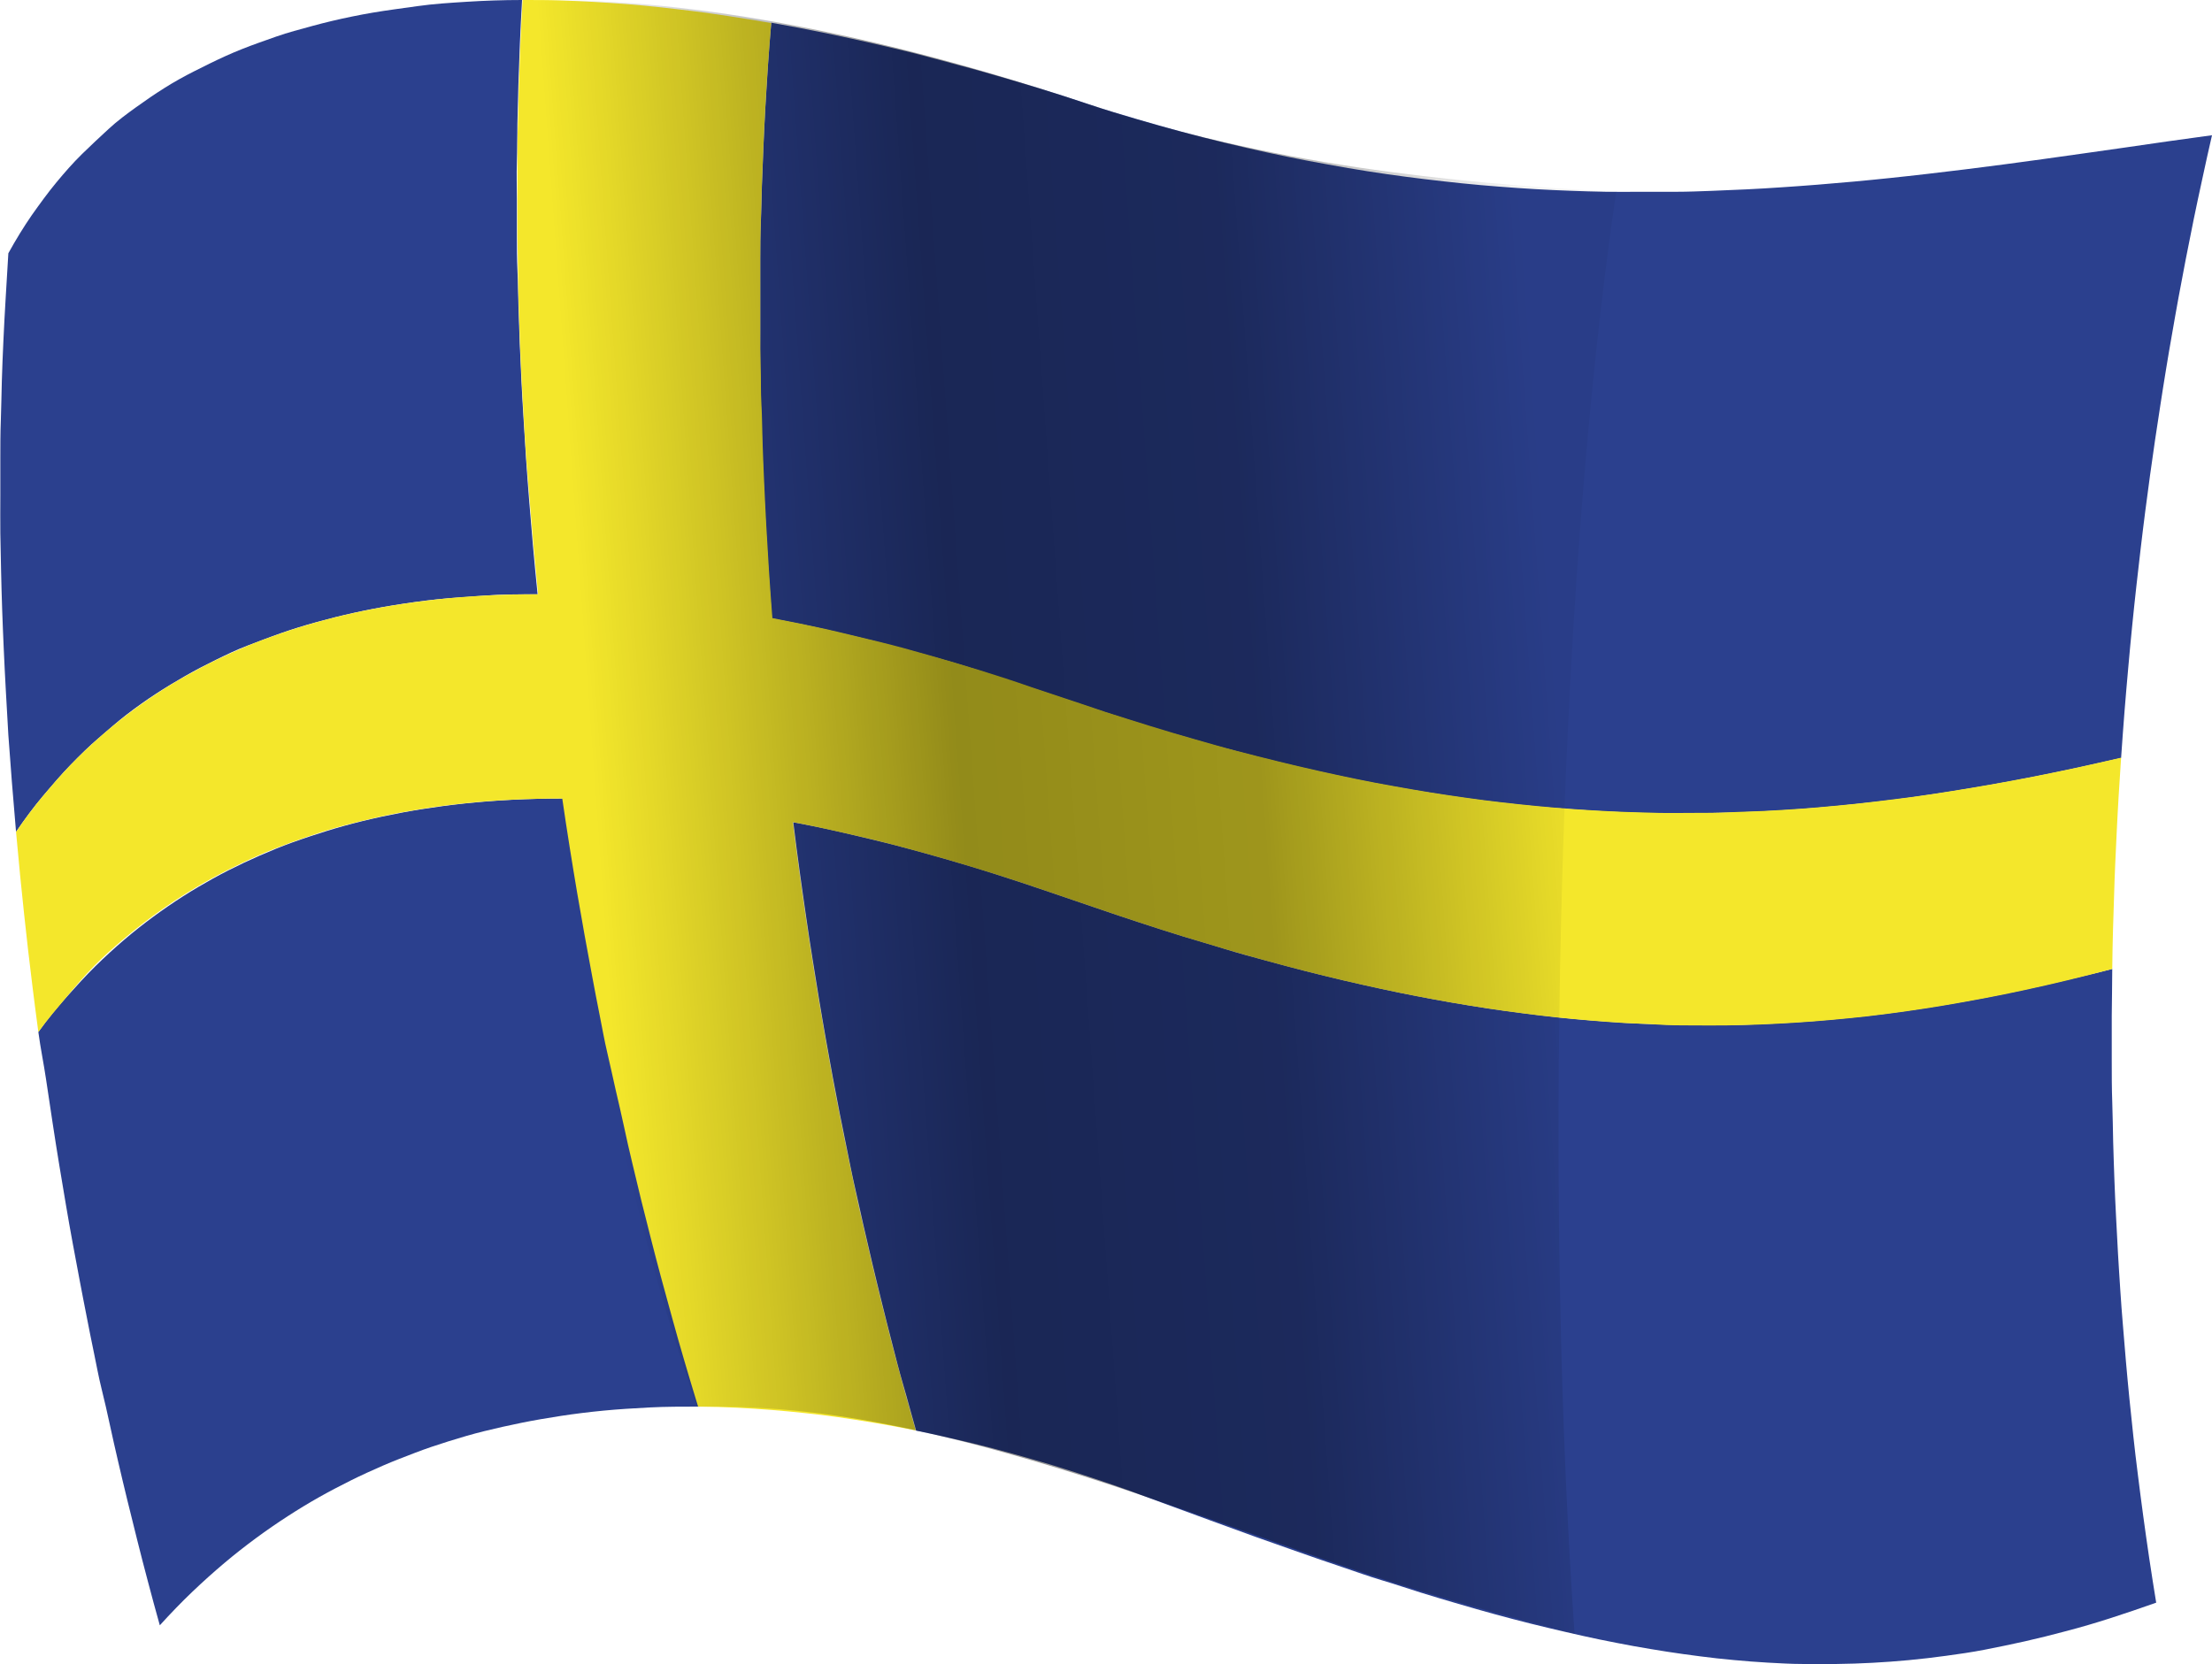 <svg xmlns="http://www.w3.org/2000/svg" xmlns:xlink="http://www.w3.org/1999/xlink" viewBox="0 0 264.77 199.21"><defs><style>.cls-1{fill:#2b408e;}.cls-2{fill:#f4e72b;}.cls-3{opacity:0.4;fill:url(#linear-gradient);}</style><linearGradient id="linear-gradient" x1="71.58" y1="101.79" x2="186.9" y2="93.39" gradientUnits="userSpaceOnUse"><stop offset="0" stop-color="#010101" stop-opacity="0"/><stop offset="0.38" stop-color="#010101"/><stop offset="0.69" stop-color="#010101" stop-opacity="0.88"/><stop offset="1" stop-color="#010101" stop-opacity="0.11"/></linearGradient></defs><title>Asset 3</title><g id="Layer_2" data-name="Layer 2"><g id="Layer_1-2" data-name="Layer 1"><path class="cls-1" d="M4.59,123.55C5.7,122,6.83,120.62,8,119.32s2.28-2.53,3.43-3.66,2.3-2.18,3.46-3.17,2.32-1.9,3.49-2.76,2.35-1.67,3.54-2.43,2.38-1.46,3.59-2.13,2.44-1.29,3.69-1.88,2.51-1.14,3.81-1.67,2.61-1,4-1.46,2.75-.89,4.19-1.29,2.91-.76,4.45-1.09,3.13-.64,4.79-.9,3.38-.5,5.18-.69,3.68-.34,5.65-.44,4-.15,6.21-.15c.29,2,.59,3.92.88,5.78s.6,3.67.89,5.43.6,3.46.9,5.13.59,3.29.9,4.88.6,3.15.9,4.68.61,3,.92,4.53.63,3,1,4.44.64,2.93,1,4.4.67,2.92,1,4.4.7,2.95,1.07,4.45.75,3,1.15,4.56.8,3.1,1.23,4.7.87,3.23,1.34,4.89,1,3.38,1.46,5.13,1.05,3.55,1.62,5.4c-2.09,0-4.08,0-6,.1s-3.74.21-5.5.38-3.46.38-5.09.63-3.21.52-4.74.83-3,.64-4.46,1-2.84.77-4.22,1.2-2.72.88-4,1.37-2.62,1-3.91,1.56-2.57,1.14-3.83,1.77-2.53,1.29-3.79,2-2.51,1.47-3.76,2.28-2.52,1.68-3.78,2.61-2.53,1.92-3.81,3-2.55,2.22-3.84,3.45-2.58,2.57-3.88,4q-.75-2.68-1.42-5.23c-.45-1.7-.88-3.35-1.29-5s-.8-3.21-1.18-4.76-.74-3.08-1.09-4.58-.69-3-1-4.44-.64-2.9-1-4.34-.61-2.87-.91-4.3-.58-2.85-.86-4.29-.57-2.88-.84-4.34-.55-2.93-.83-4.43-.54-3-.81-4.58-.53-3.15-.8-4.78-.53-3.3-.79-5-.53-3.49-.8-5.32S4.85,125.5,4.59,123.55Z" transform="translate(0 0)"/><path class="cls-1" d="M252.83,116c0,1.93-.05,3.8-.06,5.62s0,3.58,0,5.3,0,3.38.06,5,.07,3.22.11,4.78.1,3.1.15,4.6.13,3,.2,4.46.15,2.91.23,4.35.18,2.87.27,4.3.2,2.86.32,4.29.23,2.87.36,4.32.26,2.91.41,4.39.31,3,.47,4.5.35,3.08.55,4.66.4,3.2.63,4.86.46,3.35.72,5.08.54,3.53.84,5.36q-2.82,1-5.49,1.86t-5.23,1.53c-1.71.46-3.37.87-5,1.24s-3.23.69-4.8,1-3.1.52-4.62.73-3,.38-4.47.52-2.92.24-4.36.32-2.84.12-4.25.14-2.79,0-4.16,0-2.75-.09-4.11-.16-2.71-.19-4.06-.31-2.7-.27-4-.44-2.69-.35-4-.56-2.69-.43-4-.67-2.71-.51-4.07-.79-2.73-.59-4.11-.91-2.78-.65-4.18-1-2.83-.73-4.27-1.12-2.89-.81-4.36-1.24-3-.88-4.5-1.35-3.06-1-4.64-1.47-3.18-1.05-4.81-1.6-3.31-1.12-5-1.72-3.45-1.21-5.24-1.85l-5.5-2c-1.88-.68-3.81-1.4-5.8-2.13s-3.82-1.42-5.73-2.08-3.82-1.29-5.75-1.9-3.89-1.18-5.86-1.73-3.95-1.07-6-1.55-4-.94-6.06-1.35c-.54-1.85-1-3.65-1.52-5.41s-.94-3.46-1.37-5.13-.85-3.31-1.24-4.91-.78-3.16-1.14-4.7-.72-3.06-1.06-4.56-.66-3-1-4.46-.62-2.94-.92-4.4-.6-2.93-.89-4.4-.57-2.95-.85-4.44-.55-3-.82-4.53-.54-3.09-.8-4.68-.53-3.22-.79-4.88-.53-3.37-.78-5.13-.52-3.56-.77-5.42-.51-3.79-.75-5.78Q98,99,101,99.7t6.09,1.47c2,.53,4,1.07,6,1.65s4,1.17,5.95,1.8,3.94,1.27,5.89,1.94l5.86,2c1.87.65,3.7,1.26,5.5,1.85s3.55,1.15,5.26,1.68,3.41,1,5.06,1.52,3.28.95,4.88,1.38,3.17.86,4.71,1.25,3.07.77,4.57,1.12,3,.68,4.45,1,2.91.61,4.35.89,2.85.54,4.25.78,2.8.47,4.19.68,2.76.4,4.12.57,2.73.34,4.09.49,2.71.27,4.06.38,2.7.21,4,.29,2.7.15,4.06.19,2.7.08,4.07.1,2.72,0,4.1,0,2.75-.06,4.14-.11,2.79-.13,4.21-.22,2.84-.2,4.28-.33,2.9-.28,4.37-.44,3-.37,4.49-.58,3-.45,4.6-.71,3.15-.54,4.76-.85,3.25-.64,4.92-1,3.37-.75,5.11-1.17S251,116.48,252.83,116Z" transform="translate(0 0)"/><path class="cls-1" d="M1,30.32q1.35-2.45,2.79-4.54c1-1.41,1.94-2.71,2.95-3.93s2-2.35,3.08-3.41,2.1-2,3.18-3,2.18-1.8,3.3-2.61,2.25-1.58,3.41-2.31,2.35-1.39,3.56-2S25.74,7.28,27,6.71,29.6,5.61,31,5.11s2.75-1,4.2-1.4,3-.84,4.53-1.2,3.2-.71,4.91-1S48.1,1,50,.73,53.83.34,55.91.21,60.18,0,62.49,0c-.1,1.77-.19,3.5-.26,5.18s-.13,3.33-.18,4.94-.09,3.18-.12,4.72,0,3.06-.06,4.56,0,3,0,4.42,0,2.9,0,4.34,0,2.86.07,4.29.07,2.85.12,4.29.09,2.89.15,4.35.13,2.95.2,4.45.16,3,.26,4.61.19,3.17.3,4.81.24,3.33.38,5.07.29,3.53.45,5.38.35,3.76.55,5.74c-2.21,0-4.3,0-6.3.15s-3.9.26-5.72.45-3.56.44-5.23.71-3.27.58-4.81.92-3,.71-4.48,1.12-2.83.83-4.18,1.3-2.68,1-4,1.49-2.55,1.1-3.78,1.7-2.46,1.24-3.65,1.92-2.38,1.4-3.55,2.16-2.33,1.59-3.48,2.47S13,87.35,11.82,88.35s-2.25,2.07-3.37,3.22S6.24,94,5.15,95.29,3,98,1.92,99.59q-.27-3.12-.5-6T1,88C.9,86.17.8,84.42.7,82.72s-.17-3.36-.25-5S.32,74.53.26,73,.17,69.89.13,68.37s-.07-3-.09-4.51,0-3,0-4.48,0-3,0-4.49,0-3,.06-4.57.07-3.1.12-4.7.11-3.21.19-4.87.16-3.35.27-5.09S.88,32.15,1,30.32Z" transform="translate(0 0)"/><path class="cls-1" d="M264.77,16.19q-.61,2.65-1.15,5.18c-.37,1.69-.72,3.33-1.05,4.94s-.64,3.18-.94,4.72-.58,3.06-.86,4.55-.53,3-.78,4.4-.5,2.87-.73,4.29-.46,2.83-.67,4.23-.43,2.8-.64,4.21l-.6,4.22-.57,4.29c-.18,1.44-.37,2.91-.54,4.39s-.35,3-.52,4.54-.34,3.12-.5,4.74-.32,3.27-.47,5-.31,3.46-.45,5.26-.28,3.67-.41,5.59c-1.83.42-3.63.83-5.39,1.21s-3.49.73-5.19,1.07-3.36.64-5,.93-3.25.56-4.84.81-3.15.48-4.69.7-3.07.4-4.58.57-3,.33-4.46.47-2.93.26-4.38.37-2.88.19-4.3.26-2.84.12-4.24.16-2.81.06-4.2.07-2.78,0-4.17,0-2.77-.06-4.15-.12-2.76-.12-4.15-.21-2.77-.19-4.16-.3-2.78-.25-4.18-.4-2.81-.31-4.23-.49-2.84-.38-4.28-.6-2.89-.45-4.36-.7-2.94-.52-4.44-.8-3-.6-4.54-.93-3.09-.68-4.67-1.05-3.18-.76-4.81-1.18-3.28-.86-5-1.32-3.4-1-5.15-1.48-3.53-1.07-5.36-1.65-3.68-1.19-5.59-1.83l-6-2q-3-1-6.09-2t-6.14-1.82q-3.08-.87-6.2-1.66c-2.07-.52-4.16-1-6.25-1.49s-4.2-.89-6.31-1.29q-.22-3-.41-5.74c-.12-1.85-.23-3.64-.32-5.38s-.18-3.42-.25-5.07-.14-3.24-.19-4.81-.1-3.1-.14-4.6-.07-3-.09-4.46S91,41,91,39.57s0-2.87,0-4.3,0-2.86,0-4.29,0-2.88.07-4.34.08-2.94.13-4.43.11-3,.18-4.57.14-3.12.23-4.73.2-3.27.31-5,.25-3.42.4-5.19q3.22.57,6.43,1.23c2.13.44,4.27.91,6.4,1.4s4.25,1,6.37,1.58,4.24,1.12,6.34,1.72,4.22,1.22,6.32,1.86,4.32,1.35,6.23,2,3.78,1.19,5.61,1.73,3.64,1.05,5.41,1.53,3.51.92,5.22,1.33,3.39.8,5.05,1.16,3.29.7,4.9,1,3.19.59,4.76.86,3.12.51,4.65.73,3.05.42,4.55.6,3,.35,4.46.5,2.93.28,4.38.39,2.89.22,4.32.3,2.86.15,4.28.2,2.83.1,4.23.12,2.81,0,4.22,0,2.8,0,4.2,0,2.8-.06,4.2-.11l4.21-.18c1.41-.07,2.82-.15,4.24-.25s2.83-.19,4.26-.31,2.87-.24,4.32-.37,2.9-.28,4.37-.43,2.94-.32,4.43-.49l4.52-.54,4.61-.59,4.72-.64,4.84-.68,5-.71,5.12-.74Z" transform="translate(0 0)"/><path class="cls-2" d="M253.89,90.71c-.11,1.68-.21,3.22-.3,4.67s-.15,2.81-.22,4.12-.12,2.58-.18,3.84-.1,2.53-.14,3.85-.09,2.67-.13,4.12-.07,3-.09,4.69c-1.82.48-3.59.93-5.33,1.35s-3.44.81-5.11,1.17-3.31.7-4.92,1-3.2.59-4.76.85-3.09.5-4.6.71-3,.41-4.49.58-2.93.31-4.37.44-2.87.24-4.28.33-2.82.16-4.21.22-2.77.09-4.14.11-2.74,0-4.1,0-2.72,0-4.07-.1-2.71-.11-4.06-.19-2.7-.18-4-.29-2.7-.24-4.06-.38-2.72-.31-4.09-.49-2.74-.36-4.12-.57-2.78-.44-4.19-.68-2.82-.51-4.25-.78-2.88-.58-4.35-.89-2.94-.65-4.45-1-3-.73-4.57-1.12-3.11-.81-4.71-1.25-3.22-.89-4.88-1.38-3.34-1-5.06-1.52-3.47-1.09-5.26-1.68-3.63-1.2-5.5-1.85l-5.86-2q-2.92-1-5.89-1.94c-2-.63-4-1.23-5.95-1.8s-4-1.12-6-1.65-4-1-6.09-1.47S97,98.81,94.9,98.42c.24,2,.5,3.91.75,5.78s.51,3.67.77,5.42.51,3.47.78,5.13.52,3.29.79,4.88.53,3.14.8,4.68.55,3,.82,4.53.56,3,.85,4.44.58,2.93.89,4.4.6,2.92.92,4.4.65,3,1,4.46.69,3,1.06,4.56.74,3.11,1.14,4.7.81,3.24,1.24,4.91.89,3.38,1.37,5.13,1,3.56,1.52,5.41c-1.8-.36-3.43-.66-5-.92s-3-.48-4.31-.67-2.67-.35-4-.49-2.59-.27-3.92-.37-2.7-.2-4.16-.27-3-.12-4.65-.13c-.57-1.85-1.1-3.65-1.62-5.4s-1-3.46-1.46-5.13-.91-3.29-1.34-4.89-.84-3.16-1.23-4.7-.78-3.06-1.15-4.56-.72-3-1.07-4.45-.69-2.94-1-4.4-.66-2.93-1-4.4-.64-2.94-1-4.44-.61-3-.92-4.53-.6-3.09-.9-4.68-.6-3.22-.9-4.88-.6-3.37-.9-5.13-.59-3.56-.89-5.43-.59-3.79-.88-5.78q-3.25,0-6.21.15t-5.65.44c-1.8.19-3.53.42-5.18.69s-3.25.56-4.79.9-3,.7-4.45,1.09-2.83.83-4.19,1.29-2.68.94-4,1.46-2.57,1.08-3.81,1.67-2.47,1.21-3.69,1.88-2.41,1.38-3.59,2.13-2.37,1.57-3.54,2.43-2.33,1.78-3.49,2.76-2.31,2-3.46,3.17S9.1,118,8,119.32,5.7,122,4.59,123.55c-.26-1.92-.48-3.65-.68-5.26s-.38-3.12-.55-4.57-.32-2.88-.48-4.34-.31-2.95-.47-4.56-.32-3.33-.49-5.23c1.06-1.55,2.14-3,3.23-4.3s2.19-2.57,3.3-3.72,2.24-2.22,3.37-3.22,2.26-1.94,3.41-2.81,2.31-1.7,3.48-2.47,2.35-1.49,3.55-2.16,2.41-1.32,3.65-1.92,2.49-1.16,3.78-1.7,2.61-1,4-1.49,2.75-.9,4.18-1.3,2.93-.78,4.48-1.12,3.14-.65,4.81-.92,3.41-.51,5.23-.71,3.72-.34,5.72-.45,4.09-.16,6.3-.15q-.3-3-.55-5.74c-.16-1.85-.31-3.64-.45-5.38S63.12,56.6,63,55s-.21-3.25-.3-4.81-.18-3.1-.26-4.61-.14-3-.2-4.45-.11-2.91-.15-4.35S62,33.88,62,32.45s-.06-2.86-.07-4.29,0-2.88,0-4.34,0-2.93,0-4.42,0-3,.06-4.56.07-3.11.12-4.72.11-3.25.18-4.94.16-3.41.26-5.18c1.58,0,3.07,0,4.49.05s2.78.1,4.1.18,2.6.16,3.87.26S77.5.71,78.8.85s2.64.29,4,.46,2.86.38,4.43.62,3.25.51,5.08.83c-.15,1.77-.28,3.51-.4,5.19s-.22,3.34-.31,5-.17,3.19-.23,4.73-.13,3.07-.18,4.57-.09,3-.13,4.43S91,29.54,91,31s0,2.86,0,4.29,0,2.86,0,4.3,0,2.89.05,4.35,0,2.95.09,4.46.08,3,.14,4.6.11,3.17.19,4.81.15,3.33.25,5.07.2,3.53.32,5.38.26,3.76.41,5.74q3.16.6,6.31,1.29c2.09.47,4.18,1,6.25,1.49s4.15,1.08,6.2,1.66,4.11,1.19,6.14,1.82,4.07,1.29,6.09,2l6,2q2.86,1,5.59,1.83c1.83.58,3.61,1.13,5.36,1.65s3.47,1,5.15,1.48,3.34.9,5,1.32,3.23.81,4.81,1.18,3.13.72,4.67,1.05,3,.64,4.54.93,3,.55,4.44.8,2.92.49,4.36.7,2.86.42,4.28.6,2.82.34,4.23.49,2.79.28,4.18.4,2.78.22,4.16.3,2.77.16,4.15.21,2.77.09,4.15.12,2.78,0,4.17,0,2.79,0,4.2-.07,2.82-.09,4.24-.16,2.86-.16,4.3-.26,2.9-.23,4.38-.37,3-.29,4.46-.47,3-.36,4.58-.57,3.11-.45,4.69-.7,3.2-.52,4.84-.81,3.31-.6,5-.93,3.43-.69,5.19-1.07S252.06,91.13,253.89,90.71Z" transform="translate(0 0)"/><path class="cls-3" d="M193.44,23c-20.19-1.18-41.23-3.2-63.51-10.64-28.5-9.52-51.52-13-68-12.21C62.16,39,63.59,111.59,83.43,168.4c12.23-.17,26.46,1.44,54.35,11,22.25,7.65,26.35,9.9,50.69,16.2C185,146.16,186,74.11,193.44,23Z" transform="translate(0 0)"/></g></g></svg>